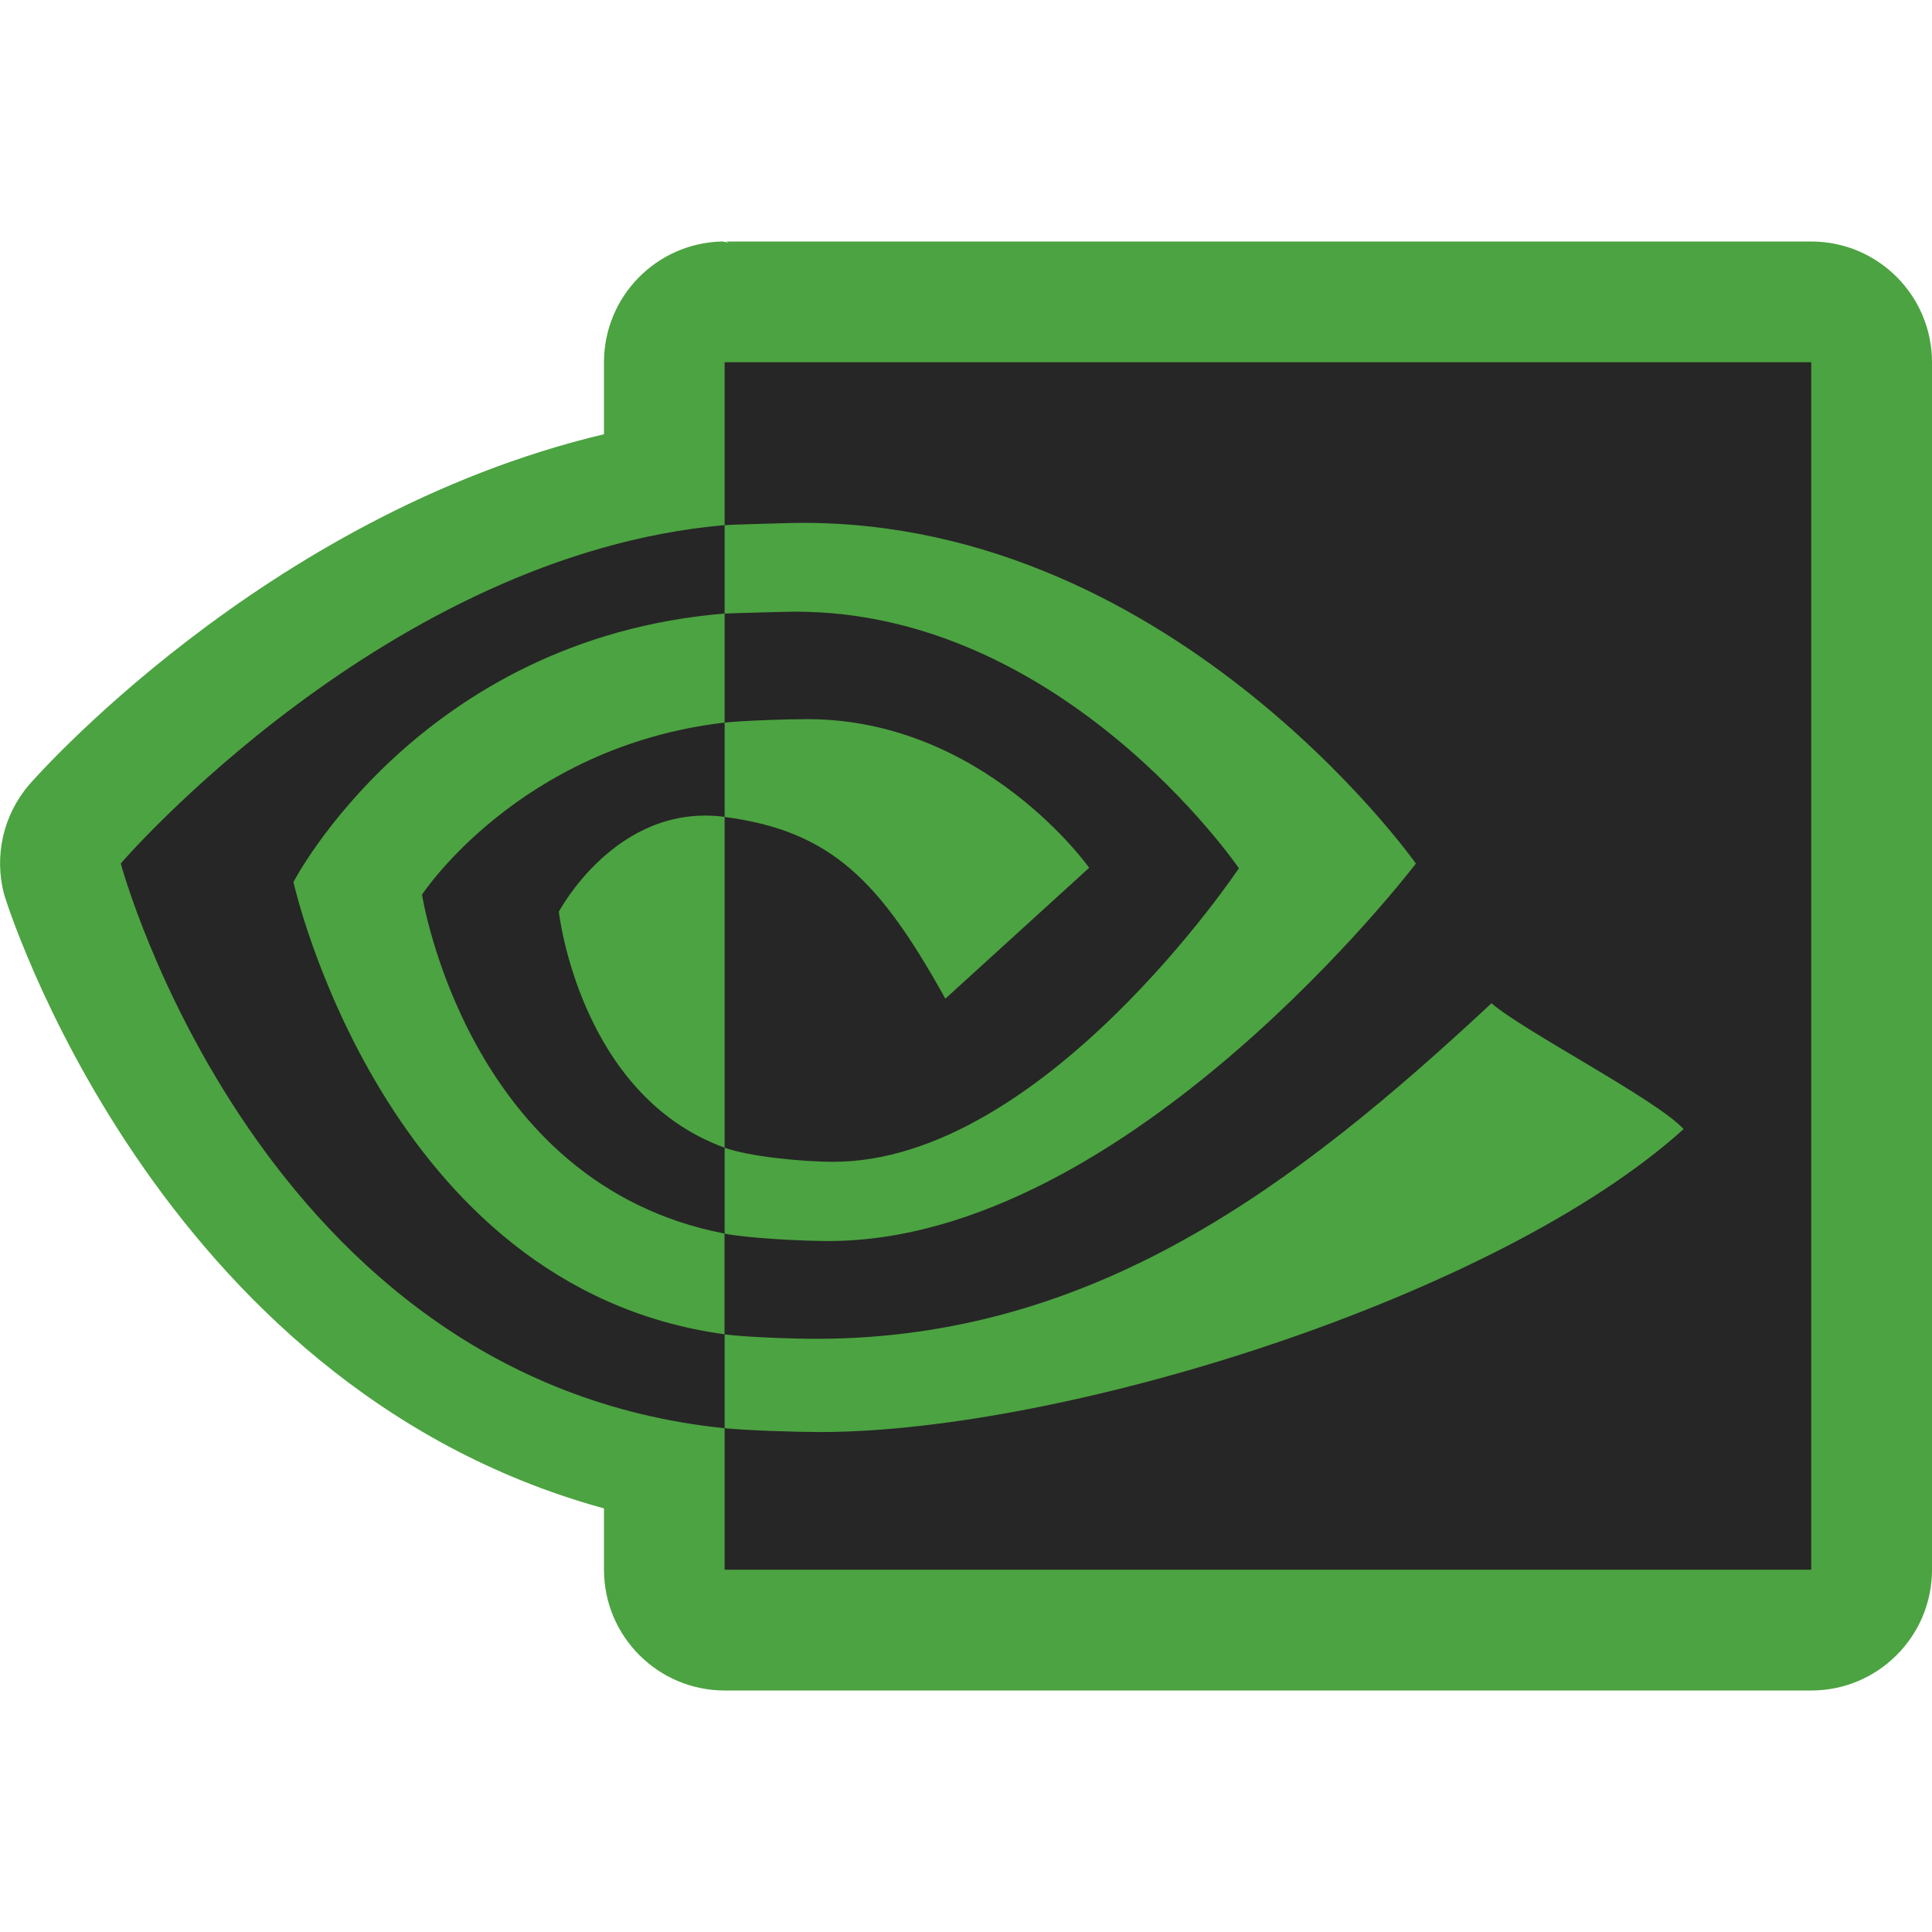 <svg xmlns="http://www.w3.org/2000/svg" width="16" height="16" version="1">
 <path style="fill:#4ca341" d="M 5.977 2 C 5.434 2.014 5.002 2.458 5.002 3 L 5.002 3.596 C 2.174 4.268 0.242 6.498 0.242 6.498 C 0.026 6.749 -0.051 7.091 0.035 7.41 C 0.035 7.41 1.265 11.466 5.002 12.492 L 5.002 13 C 5.002 13.552 5.45 14 6.002 14 L 15 14 C 15.552 14 16 13.552 16 13 L 16 3 C 16 2.448 15.552 2 15 2 L 6.01 2 L 6.035 2.01 C 6.015 2.009 5.997 1.999 5.977 2 z"/>
 <path style="fill:#262626" d="m 2.43,7.305 c 0,0 1.044,-2.016 3.571,-2.224 V 4.349 C 3.202,4.592 1,7.151 1,7.151 c 0,0 1.151,4.284 5.001,4.677 V 11.05 C 3.175,10.665 2.43,7.304 2.43,7.304 Z m 3.571,2.199 v 0.712 C 3.866,9.805 3.495,7.409 3.495,7.409 c 0,0 0.803,-1.226 2.506,-1.425 v 0.781 c -0.001,0 -0.002,-4.061e-4 -0.003,-4.061e-4 -0.894,-0.116 -1.37,0.786 -1.37,0.786 0,0 0.169,1.517 1.373,1.954 m 0,-6.504 v 1.349 c 0.082,-0.007 0.387,-0.013 0.469,-0.016 3.183,-0.116 5.256,2.818 5.256,2.818 0,0 -2.382,3.126 -4.863,3.126 -0.227,0 -0.663,-0.023 -0.863,-0.061 v 0.834 c 0.171,0.023 0.571,0.037 0.756,0.037 2.309,0 3.979,-1.273 5.596,-2.779 0.268,0.232 1.366,0.796 1.591,1.042 -1.537,1.389 -5.12,2.509 -7.151,2.509 -0.196,0 -0.606,-0.013 -0.791,-0.032 v 1.172 H 15 V 3 H 6.002 Z m 0,2.984 v -0.903 c 0.081,-0.005 0.386,-0.011 0.469,-0.014 2.288,-0.078 3.79,2.123 3.79,2.123 0,0 -1.622,2.431 -3.36,2.431 -0.25,0 -0.697,-0.043 -0.899,-0.117 v -2.739 c 0.891,0.116 1.292,0.541 1.828,1.505 l 1.191,-1.084 c 0,0 -0.87,-1.231 -2.336,-1.231 -0.159,-5.92e-5 -0.534,0.012 -0.684,0.029"/>
</svg>

